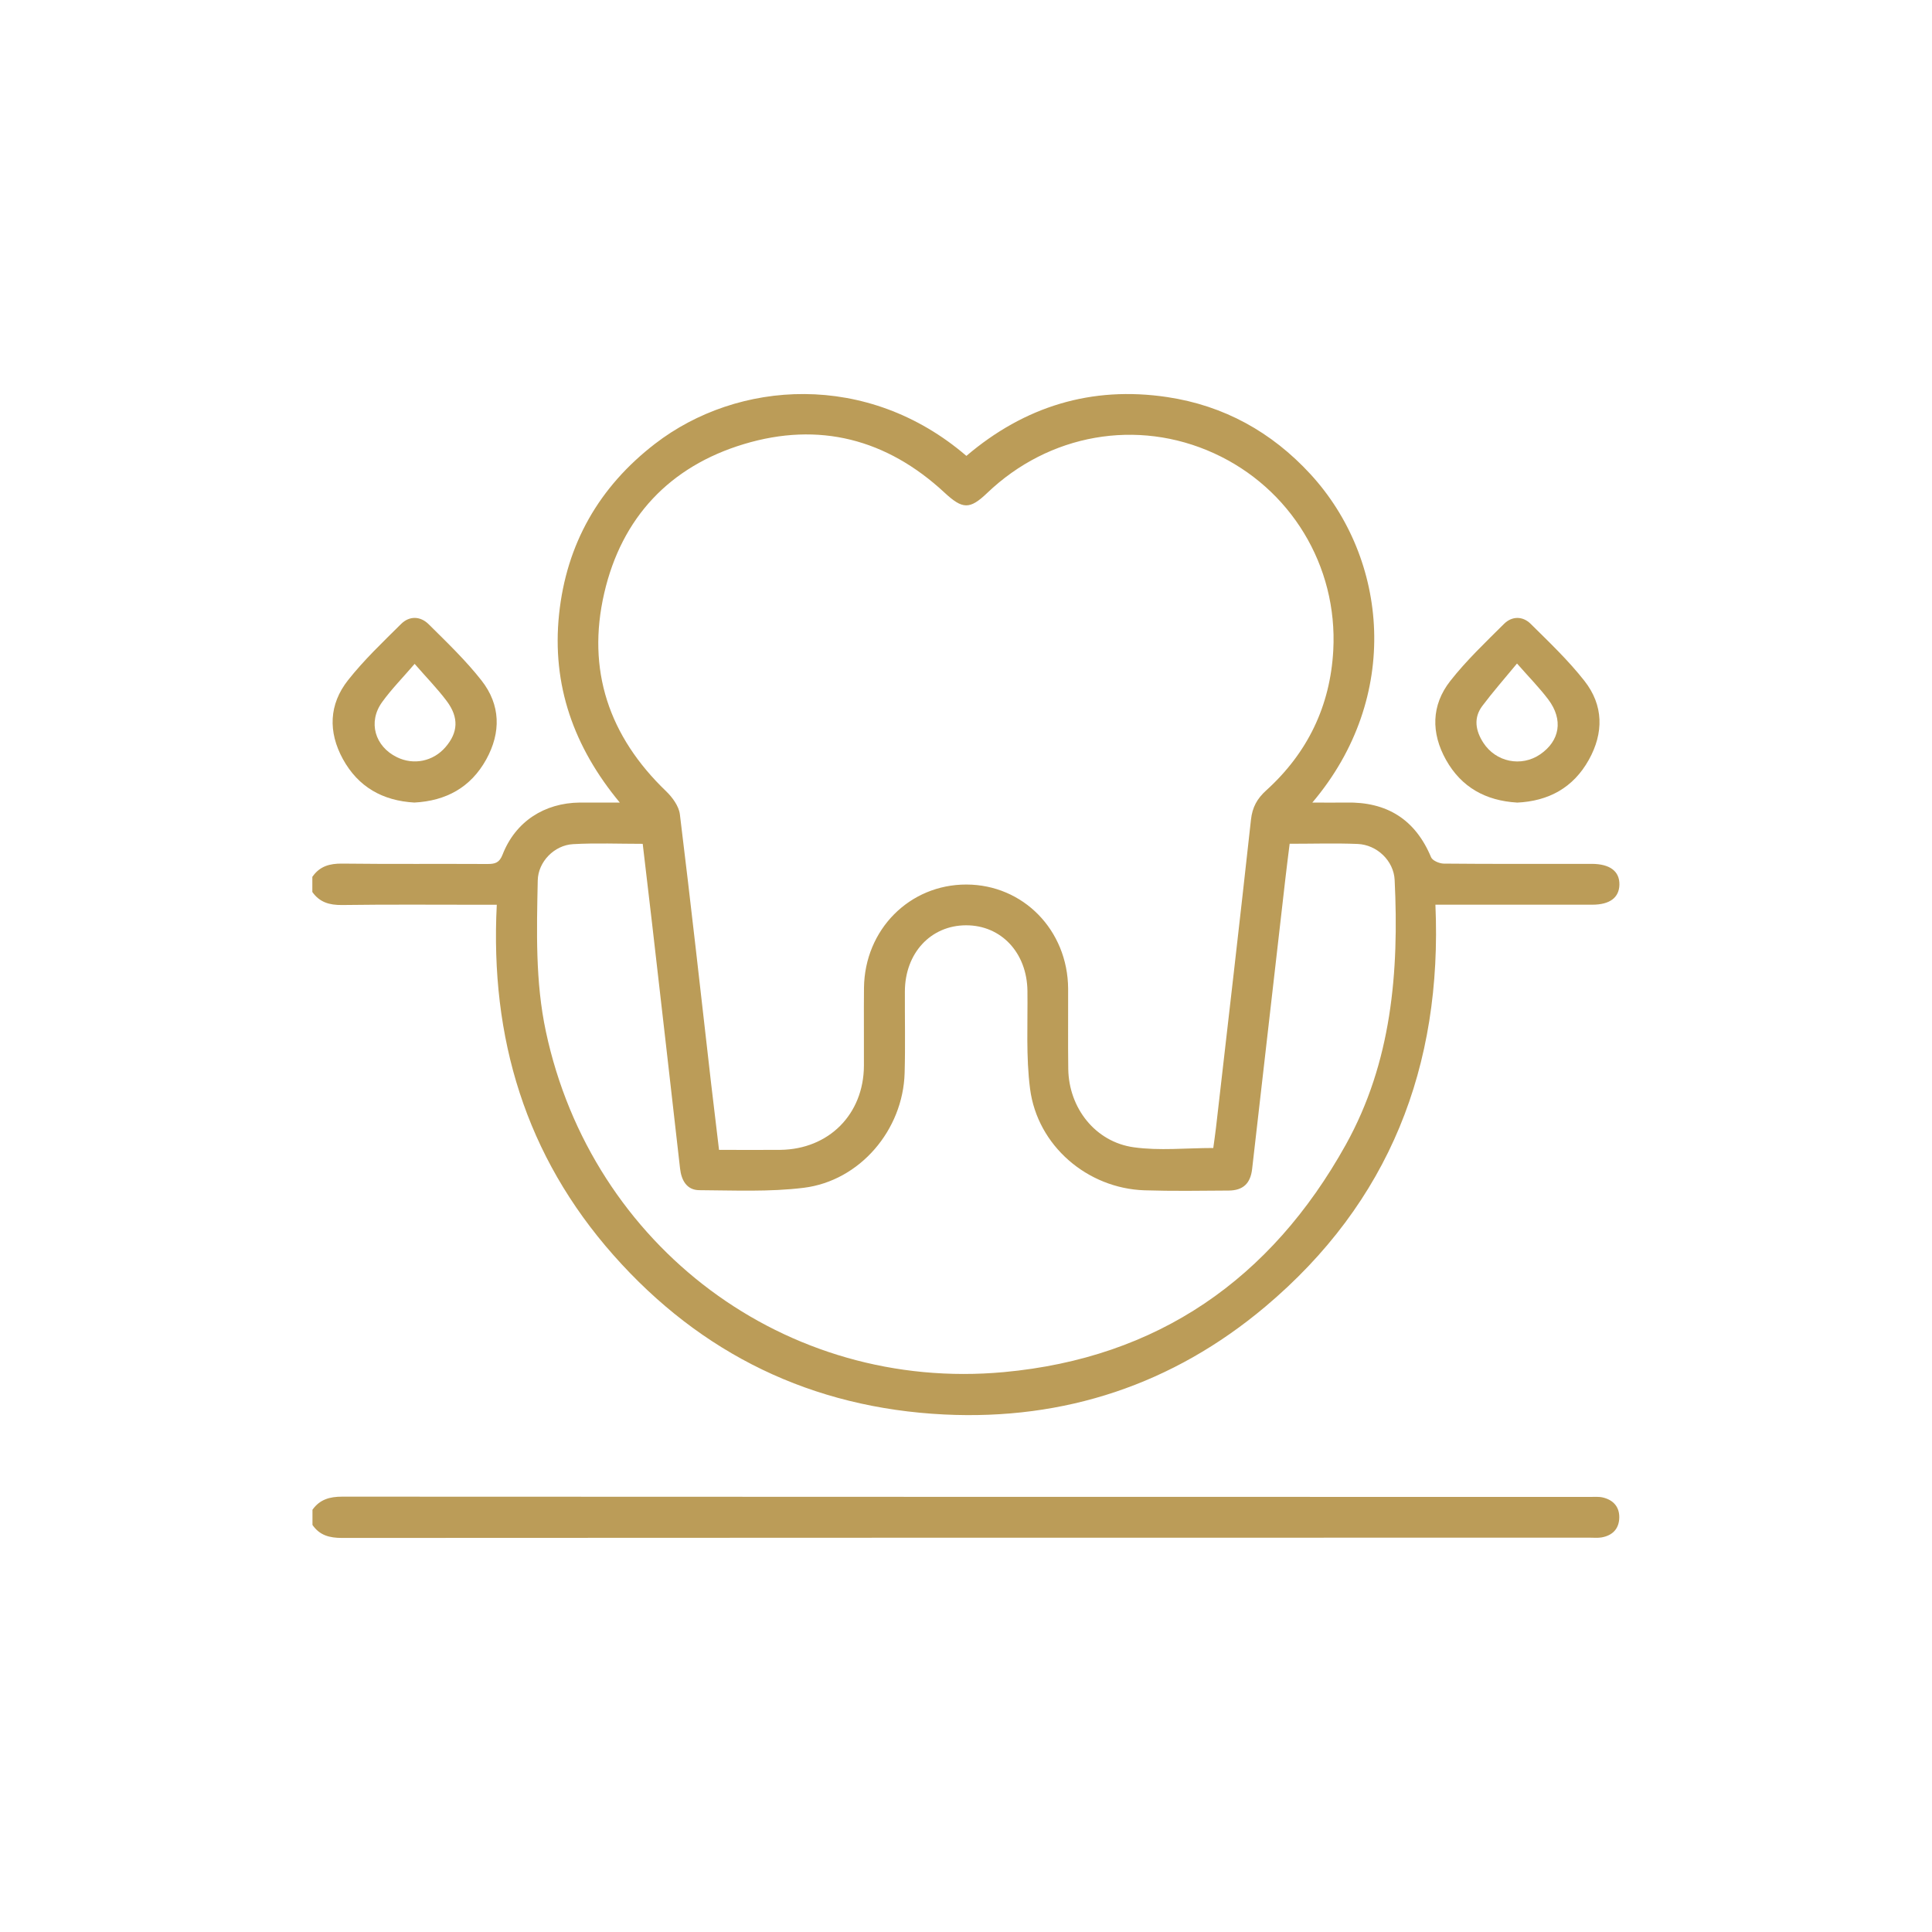 <?xml version="1.0" encoding="UTF-8"?>
<svg id="Layer_1" data-name="Layer 1" xmlns="http://www.w3.org/2000/svg" viewBox="0 0 300 300">
  <defs>
    <style>
      .cls-1 {
        fill: #bb9c58;
      }
    </style>
  </defs>
  <path class="cls-1" d="M48.53,136.12c1.12-1.61,2.66-2.04,4.59-2.02,7.53,.09,15.06,.02,22.59,.06,1.17,0,1.83-.18,2.33-1.46,1.99-5.11,6.47-8.03,12.02-8.08,1.91-.01,3.83,0,6.18,0-7.16-8.63-10.57-18.26-9.43-29.22,1.14-10.94,6.21-19.79,14.9-26.49,12.84-9.9,32.98-11.32,48.35,1.88,9.01-7.67,19.42-10.9,31.2-9.13,8.79,1.32,16.2,5.42,22.22,11.96,12.1,13.15,14.18,34.62,.3,51,1.94,0,3.6,.03,5.26,0,6.31-.13,10.72,2.61,13.18,8.5,.22,.52,1.28,.97,1.96,.98,7.2,.07,14.4,.04,21.6,.04,.46,0,.92,0,1.39,0,2.82,.01,4.33,1.15,4.29,3.23-.04,2.02-1.5,3.11-4.21,3.11-7.33,0-14.66,0-22,0h-2.36c1.1,25.11-7.16,46.22-26.43,62.43-14.34,12.06-31.15,17.65-49.85,16.73-20.5-1.01-37.74-9.35-51.35-24.74-13.64-15.42-19.18-33.71-18.12-54.41-.85,0-1.55,0-2.24,0-7.27,0-14.53-.06-21.8,.04-1.94,.02-3.47-.42-4.6-2.02v-2.38Zm139.87,42.12c.14-1.06,.3-2.1,.42-3.15,1.83-15.94,3.68-31.87,5.43-47.81,.21-1.93,.96-3.28,2.37-4.55,6.42-5.81,9.94-13.11,10.41-21.74,.71-13.17-6.66-25.2-18.53-30.61-11.91-5.43-25.61-3.02-35.22,6.18-2.71,2.59-3.82,2.53-6.62-.07-8.97-8.32-19.48-11.05-31.15-7.53-11.51,3.47-18.97,11.4-21.68,23.12-2.77,11.96,.73,22.27,9.61,30.79,.97,.94,1.97,2.3,2.13,3.57,1.71,13.89,3.25,27.8,4.84,41.7,.4,3.45,.82,6.89,1.24,10.41,3.31,0,6.41,.03,9.51,0,7.55-.09,12.95-5.53,12.99-13.06,.02-4.03-.03-8.06,.01-12.09,.1-9.06,7.08-16.07,15.91-16.05,8.82,.02,15.73,7.09,15.79,16.17,.02,4.16-.04,8.32,.02,12.48,.09,6.05,4.2,11.32,10.17,12.15,4,.56,8.13,.11,12.35,.11Zm11.86-47.25c-.24,1.95-.47,3.71-.67,5.47-1.72,15.02-3.43,30.04-5.16,45.06-.26,2.26-1.41,3.33-3.64,3.35-4.36,.03-8.72,.1-13.08-.04-8.88-.3-16.61-6.93-17.76-15.74-.65-5.01-.35-10.14-.41-15.22-.07-5.91-4.06-10.21-9.55-10.19-5.47,.02-9.46,4.32-9.48,10.26-.02,4.23,.08,8.46-.04,12.68-.25,8.84-6.94,16.74-15.67,17.82-5.34,.66-10.81,.4-16.21,.37-1.93-.01-2.78-1.5-2.99-3.35-1.44-12.73-2.9-25.45-4.36-38.17-.47-4.06-.95-8.11-1.44-12.26-3.71,0-7.27-.15-10.82,.05-2.9,.16-5.42,2.72-5.48,5.63-.16,7.85-.39,15.73,1.27,23.49,7.13,33.38,37.23,55.99,71.12,52.86,23.87-2.2,41.47-14.44,53.08-35.3,7.13-12.82,8.28-26.83,7.59-41.12-.14-2.98-2.75-5.47-5.75-5.59-3.43-.14-6.86-.03-10.54-.03Z"/>
  <path class="cls-1" d="M48.53,234.42c1.13-1.59,2.67-2.02,4.6-2.02,64.6,.04,129.2,.03,193.8,.04,.66,0,1.34-.06,1.97,.09,1.59,.38,2.56,1.43,2.54,3.09-.02,1.75-1.03,2.81-2.75,3.11-.58,.1-1.19,.04-1.78,.04-64.6,0-129.2,0-193.8,.04-1.93,0-3.47-.39-4.59-2.02v-2.38Z"/>
  <path class="cls-1" d="M64.34,124.62c-4.9-.28-8.71-2.4-11.1-6.76-2.31-4.22-2.16-8.49,.8-12.24,2.47-3.13,5.4-5.91,8.24-8.73,1.3-1.29,3-1.23,4.28,.04,2.84,2.82,5.76,5.61,8.22,8.75,2.95,3.77,3.04,8.05,.72,12.25-2.41,4.35-6.24,6.43-11.16,6.69Zm.04-21.53c-1.86,2.17-3.61,3.94-5.05,5.94-2.23,3.09-1.12,6.88,2.31,8.55,2.6,1.27,5.62,.65,7.53-1.56,1.96-2.26,2.12-4.6,.19-7.17-1.44-1.92-3.14-3.65-4.98-5.77Z"/>
  <path class="cls-1" d="M235.54,124.62c-4.83-.29-8.61-2.36-11-6.62-2.34-4.18-2.3-8.48,.65-12.25,2.5-3.19,5.48-6.01,8.36-8.88,1.23-1.22,2.9-1.22,4.12-.01,2.89,2.86,5.87,5.69,8.37,8.88,2.96,3.77,3.01,8.06,.67,12.25-2.42,4.34-6.26,6.42-11.17,6.64Zm.02-21.59c-2,2.42-3.77,4.44-5.38,6.58-1.41,1.87-1.05,3.86,.14,5.71,1.95,3.02,5.9,3.82,8.83,1.82,3.07-2.1,3.63-5.38,1.27-8.52-1.37-1.82-2.99-3.46-4.86-5.59Z"/>
</svg>